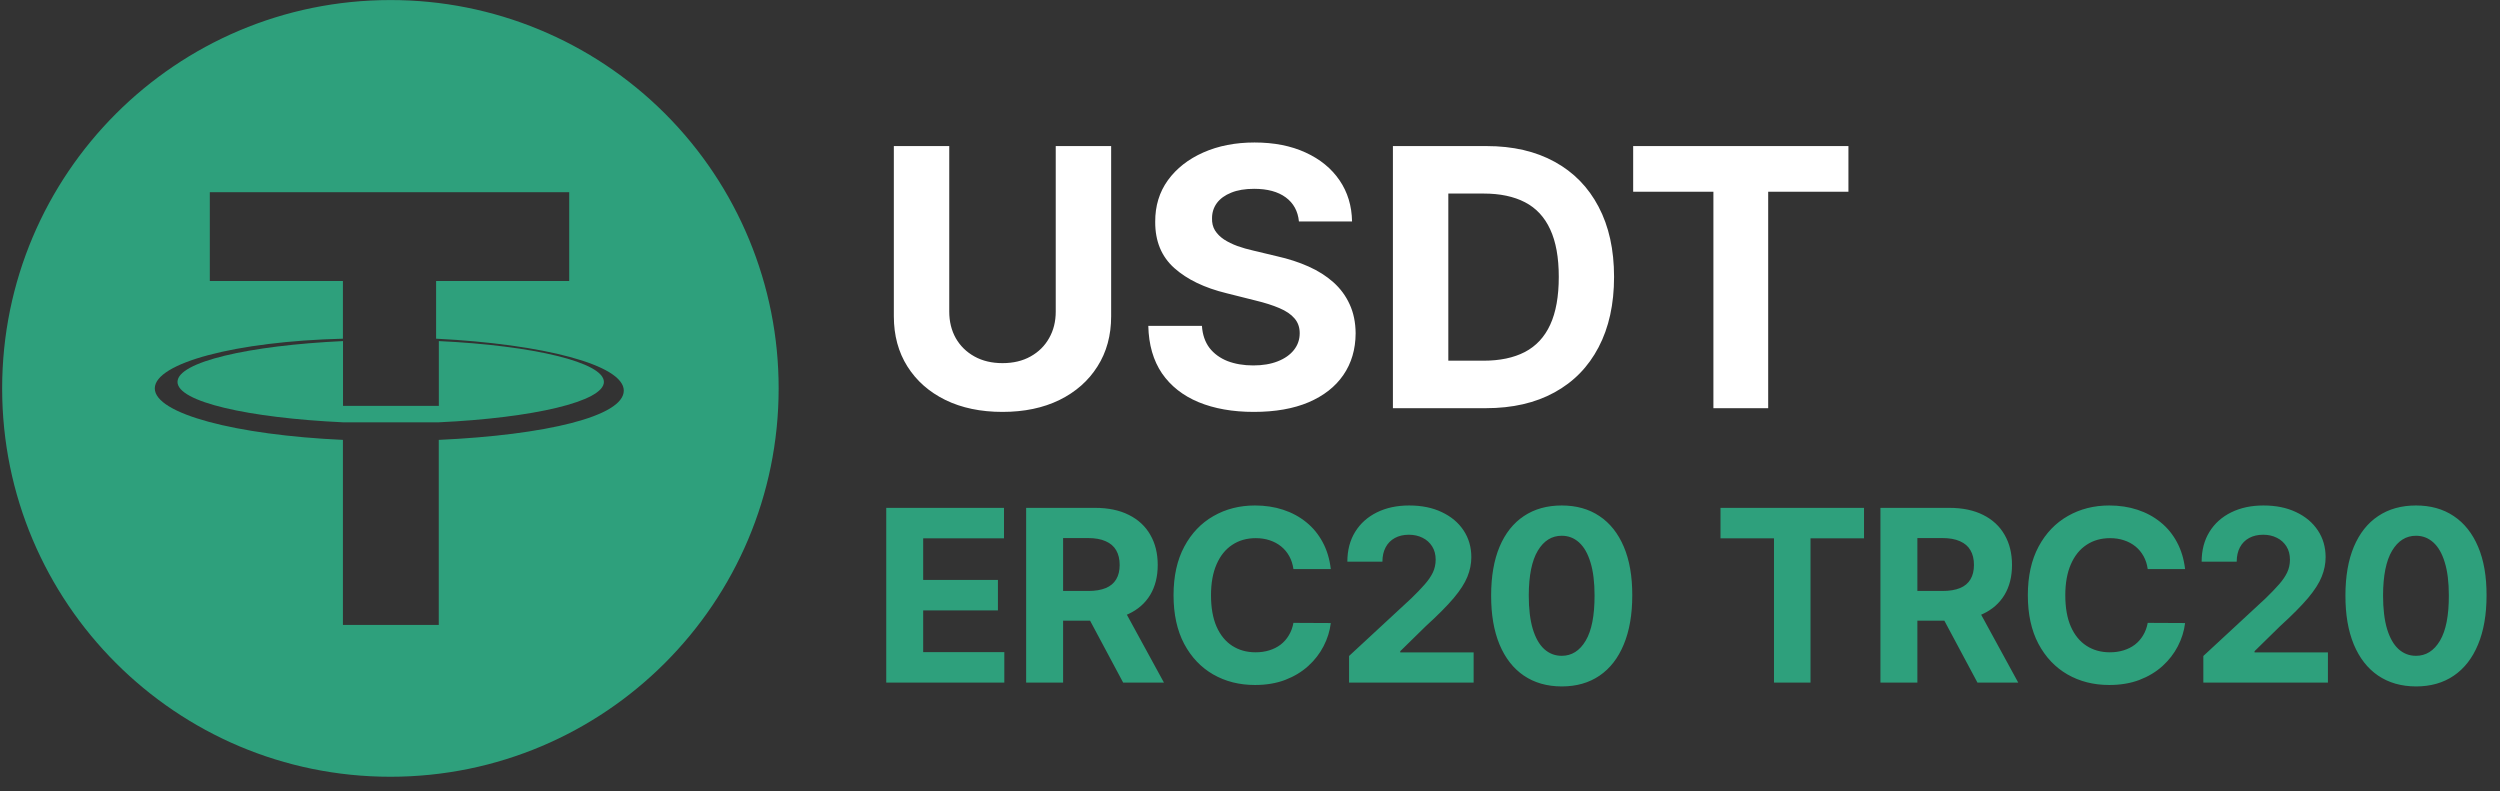 <svg width="237" height="75" viewBox="0 0 237 75" fill="none" xmlns="http://www.w3.org/2000/svg">
<rect x="0" y="0" width="237" height="75" fill="#333333" stroke="none"/>
<g clip-path="url(#clip0_14450_617108)">
<path fill-rule="evenodd" clip-rule="evenodd" d="M41.602 32.335V38.478C41.308 38.478 39.92 38.478 37.144 38.478C34.368 38.478 32.938 38.478 32.517 38.478V32.335C23.557 32.756 16.827 34.312 16.827 36.206C16.827 38.099 23.557 39.614 32.517 40.035C33.106 40.035 34.746 40.035 37.102 40.035C39.457 40.035 41.308 40.035 41.602 40.035C50.562 39.614 57.25 38.057 57.25 36.206C57.25 34.355 50.562 32.756 41.602 32.335Z" fill="#2EA07C"/>
<path d="M37.01 0.005C16.683 0.005 0.204 16.488 0.204 36.82C0.204 57.153 16.683 73.636 37.01 73.636C57.337 73.636 73.815 57.153 73.815 36.82C73.826 27.053 69.952 17.682 63.047 10.775C56.143 3.869 46.775 -0.006 37.01 0.005ZM41.595 41.701V59.246H32.509V41.701C22.329 41.238 14.674 39.218 14.674 36.82C14.674 34.422 22.329 32.36 32.509 32.108V26.638H19.89V18.223H53.961V26.638H41.342V32.108C51.48 32.613 59.135 34.59 59.135 37.031C59.135 39.471 51.732 41.238 41.595 41.701Z" fill="#2EA07C"/>
<path d="M100.084 13.848H105.337V29.984C105.337 31.796 104.905 33.382 104.039 34.74C103.182 36.099 101.981 37.159 100.436 37.919C98.891 38.672 97.091 39.048 95.037 39.048C92.974 39.048 91.17 38.672 89.625 37.919C88.08 37.159 86.879 36.099 86.022 34.74C85.165 33.382 84.736 31.796 84.736 29.984V13.848H89.989V29.535C89.989 30.482 90.196 31.323 90.608 32.059C91.029 32.795 91.619 33.373 92.379 33.794C93.14 34.215 94.025 34.425 95.037 34.425C96.056 34.425 96.941 34.215 97.694 33.794C98.454 33.373 99.04 32.795 99.453 32.059C99.874 31.323 100.084 30.482 100.084 29.535V13.848ZM123.139 20.994C123.042 20.015 122.626 19.255 121.89 18.713C121.153 18.171 120.155 17.9 118.893 17.9C118.035 17.9 117.311 18.021 116.721 18.264C116.13 18.499 115.678 18.826 115.362 19.247C115.055 19.668 114.901 20.145 114.901 20.679C114.885 21.123 114.978 21.512 115.18 21.843C115.39 22.175 115.678 22.462 116.042 22.705C116.406 22.939 116.826 23.146 117.303 23.323C117.781 23.493 118.29 23.639 118.832 23.76L121.065 24.294C122.148 24.537 123.143 24.86 124.049 25.265C124.955 25.669 125.74 26.167 126.403 26.757C127.066 27.348 127.58 28.043 127.944 28.844C128.316 29.645 128.506 30.563 128.514 31.598C128.506 33.119 128.118 34.437 127.349 35.553C126.589 36.661 125.489 37.523 124.049 38.138C122.618 38.744 120.891 39.048 118.868 39.048C116.863 39.048 115.115 38.74 113.627 38.126C112.147 37.511 110.99 36.601 110.157 35.396C109.332 34.182 108.899 32.682 108.859 30.894H113.943C113.999 31.727 114.238 32.423 114.658 32.981C115.087 33.531 115.657 33.948 116.369 34.231C117.089 34.506 117.902 34.643 118.808 34.643C119.698 34.643 120.47 34.514 121.125 34.255C121.788 33.996 122.302 33.636 122.666 33.175C123.03 32.714 123.212 32.184 123.212 31.586C123.212 31.028 123.046 30.559 122.715 30.179C122.391 29.798 121.914 29.475 121.283 29.208C120.66 28.941 119.896 28.698 118.99 28.48L116.284 27.8C114.189 27.291 112.535 26.494 111.322 25.41C110.109 24.326 109.506 22.866 109.514 21.03C109.506 19.526 109.906 18.212 110.715 17.087C111.532 15.963 112.652 15.085 114.076 14.454C115.5 13.823 117.117 13.508 118.929 13.508C120.773 13.508 122.383 13.823 123.758 14.454C125.141 15.085 126.217 15.963 126.985 17.087C127.754 18.212 128.15 19.514 128.174 20.994H123.139ZM140.856 38.696H132.048V13.848H140.929C143.428 13.848 145.58 14.345 147.384 15.34C149.187 16.327 150.575 17.747 151.545 19.599C152.524 21.451 153.013 23.667 153.013 26.247C153.013 28.836 152.524 31.06 151.545 32.921C150.575 34.781 149.179 36.209 147.359 37.203C145.548 38.198 143.38 38.696 140.856 38.696ZM137.301 34.194H140.638C142.191 34.194 143.497 33.919 144.557 33.37C145.624 32.811 146.425 31.95 146.959 30.785C147.501 29.612 147.772 28.1 147.772 26.247C147.772 24.411 147.501 22.911 146.959 21.746C146.425 20.581 145.628 19.724 144.569 19.174C143.509 18.624 142.203 18.349 140.65 18.349H137.301V34.194ZM154.824 18.179V13.848H175.231V18.179H167.624V38.696H162.431V18.179H154.824Z" fill="white"/>
<path d="M84.016 64.71V48.145H95.178V51.033H87.518V54.98H94.604V57.867H87.518V61.823H95.21V64.71H84.016ZM97.279 64.71V48.145H103.815C105.066 48.145 106.134 48.369 107.018 48.816C107.908 49.259 108.584 49.887 109.048 50.701C109.517 51.51 109.752 52.462 109.752 53.556C109.752 54.656 109.515 55.603 109.04 56.395C108.566 57.183 107.878 57.787 106.977 58.207C106.082 58.628 104.998 58.838 103.726 58.838H99.35V56.023H103.16C103.828 56.023 104.384 55.932 104.826 55.748C105.268 55.565 105.597 55.29 105.813 54.923C106.034 54.557 106.144 54.101 106.144 53.556C106.144 53.006 106.034 52.543 105.813 52.165C105.597 51.788 105.265 51.502 104.818 51.308C104.376 51.108 103.818 51.008 103.143 51.008H100.782V64.71H97.279ZM106.225 57.172L110.342 64.71H106.476L102.448 57.172H106.225ZM126.16 53.945H122.617C122.552 53.486 122.42 53.079 122.22 52.723C122.021 52.362 121.765 52.055 121.452 51.801C121.139 51.548 120.778 51.354 120.368 51.219C119.964 51.084 119.524 51.017 119.05 51.017C118.192 51.017 117.446 51.23 116.809 51.656C116.173 52.076 115.68 52.691 115.329 53.5C114.979 54.303 114.803 55.279 114.803 56.428C114.803 57.609 114.979 58.601 115.329 59.404C115.685 60.208 116.181 60.815 116.817 61.224C117.454 61.634 118.19 61.839 119.026 61.839C119.495 61.839 119.929 61.777 120.328 61.653C120.732 61.529 121.091 61.348 121.404 61.111C121.716 60.868 121.975 60.575 122.18 60.229C122.39 59.884 122.536 59.491 122.617 59.048L126.16 59.065C126.068 59.825 125.839 60.558 125.472 61.265C125.111 61.966 124.623 62.594 124.008 63.149C123.399 63.699 122.671 64.136 121.824 64.46C120.983 64.778 120.031 64.937 118.969 64.937C117.491 64.937 116.17 64.603 115.005 63.934C113.846 63.265 112.929 62.297 112.255 61.03C111.587 59.763 111.252 58.229 111.252 56.428C111.252 54.621 111.592 53.084 112.272 51.817C112.951 50.55 113.873 49.585 115.038 48.922C116.203 48.253 117.513 47.919 118.969 47.919C119.929 47.919 120.818 48.053 121.638 48.323C122.463 48.593 123.194 48.986 123.83 49.504C124.466 50.016 124.984 50.645 125.383 51.389C125.788 52.133 126.046 52.985 126.16 53.945ZM127.891 64.71V62.187L133.787 56.727C134.289 56.242 134.709 55.805 135.049 55.417C135.394 55.029 135.656 54.648 135.834 54.276C136.012 53.899 136.101 53.492 136.101 53.055C136.101 52.569 135.99 52.152 135.769 51.801C135.548 51.445 135.246 51.173 134.863 50.984C134.48 50.79 134.046 50.693 133.561 50.693C133.054 50.693 132.612 50.795 132.234 51C131.857 51.205 131.566 51.499 131.361 51.882C131.156 52.265 131.053 52.721 131.053 53.249H127.729C127.729 52.165 127.974 51.224 128.465 50.426C128.956 49.628 129.643 49.011 130.528 48.574C131.412 48.137 132.431 47.919 133.585 47.919C134.771 47.919 135.804 48.129 136.683 48.55C137.567 48.965 138.255 49.542 138.746 50.281C139.236 51.019 139.482 51.866 139.482 52.82C139.482 53.446 139.358 54.063 139.11 54.673C138.867 55.282 138.433 55.959 137.807 56.703C137.182 57.441 136.3 58.329 135.162 59.364L132.744 61.734V61.847H139.7V64.71H127.891ZM148.05 65.074C146.658 65.069 145.461 64.727 144.458 64.047C143.461 63.368 142.692 62.384 142.153 61.095C141.619 59.806 141.355 58.256 141.36 56.444C141.36 54.638 141.627 53.098 142.161 51.825C142.7 50.553 143.469 49.585 144.466 48.922C145.469 48.253 146.664 47.919 148.05 47.919C149.435 47.919 150.627 48.253 151.625 48.922C152.628 49.59 153.399 50.561 153.938 51.834C154.477 53.101 154.744 54.638 154.739 56.444C154.739 58.261 154.469 59.814 153.93 61.103C153.396 62.392 152.63 63.376 151.633 64.055C150.635 64.735 149.441 65.074 148.05 65.074ZM148.05 62.171C148.999 62.171 149.756 61.693 150.322 60.739C150.889 59.785 151.169 58.353 151.164 56.444C151.164 55.188 151.034 54.141 150.775 53.306C150.522 52.47 150.161 51.842 149.692 51.421C149.228 51 148.68 50.79 148.05 50.79C147.106 50.79 146.351 51.262 145.785 52.206C145.219 53.149 144.933 54.562 144.927 56.444C144.927 57.717 145.054 58.779 145.308 59.631C145.566 60.477 145.93 61.114 146.399 61.54C146.869 61.96 147.419 62.171 148.05 62.171Z" fill="#2EA07C"/>
<path d="M163.104 51.033V48.145H176.709V51.033H171.637V64.71H168.175V51.033H163.104ZM178.266 64.71V48.145H184.801C186.052 48.145 187.12 48.369 188.005 48.816C188.894 49.259 189.571 49.887 190.035 50.701C190.504 51.51 190.738 52.462 190.738 53.556C190.738 54.656 190.501 55.603 190.027 56.395C189.552 57.183 188.865 57.787 187.964 58.207C187.069 58.628 185.985 58.838 184.712 58.838H180.337V56.023H184.146C184.815 56.023 185.37 55.932 185.813 55.748C186.255 55.565 186.584 55.29 186.799 54.923C187.02 54.557 187.131 54.101 187.131 53.556C187.131 53.006 187.02 52.543 186.799 52.165C186.584 51.788 186.252 51.502 185.804 51.308C185.362 51.108 184.804 51.008 184.13 51.008H181.768V64.71H178.266ZM187.212 57.172L191.329 64.71H187.463L183.434 57.172H187.212ZM207.146 53.945H203.603C203.539 53.486 203.407 53.079 203.207 52.723C203.008 52.362 202.751 52.055 202.439 51.801C202.126 51.548 201.765 51.354 201.355 51.219C200.95 51.084 200.511 51.017 200.036 51.017C199.179 51.017 198.432 51.23 197.796 51.656C197.16 52.076 196.666 52.691 196.316 53.5C195.965 54.303 195.79 55.279 195.79 56.428C195.79 57.609 195.965 58.601 196.316 59.404C196.672 60.208 197.168 60.815 197.804 61.224C198.44 61.634 199.176 61.839 200.012 61.839C200.481 61.839 200.915 61.777 201.314 61.653C201.719 61.529 202.077 61.348 202.39 61.111C202.703 60.868 202.962 60.575 203.167 60.229C203.377 59.884 203.523 59.491 203.603 59.048L207.146 59.065C207.055 59.825 206.825 60.558 206.459 61.265C206.097 61.966 205.609 62.594 204.995 63.149C204.385 63.699 203.657 64.136 202.811 64.46C201.97 64.778 201.018 64.937 199.956 64.937C198.478 64.937 197.157 64.603 195.992 63.934C194.833 63.265 193.916 62.297 193.242 61.03C192.573 59.763 192.239 58.229 192.239 56.428C192.239 54.621 192.579 53.084 193.258 51.817C193.938 50.55 194.86 49.585 196.024 48.922C197.189 48.253 198.5 47.919 199.956 47.919C200.915 47.919 201.805 48.053 202.625 48.323C203.45 48.593 204.18 48.986 204.817 49.504C205.453 50.016 205.971 50.645 206.37 51.389C206.774 52.133 207.033 52.985 207.146 53.945ZM208.877 64.71V62.187L214.774 56.727C215.275 56.242 215.696 55.805 216.036 55.417C216.381 55.029 216.642 54.648 216.82 54.276C216.998 53.899 217.087 53.492 217.087 53.055C217.087 52.569 216.977 52.152 216.756 51.801C216.534 51.445 216.233 51.173 215.85 50.984C215.467 50.79 215.033 50.693 214.547 50.693C214.041 50.693 213.598 50.795 213.221 51C212.843 51.205 212.552 51.499 212.347 51.882C212.142 52.265 212.04 52.721 212.04 53.249H208.716C208.716 52.165 208.961 51.224 209.452 50.426C209.942 49.628 210.63 49.011 211.514 48.574C212.399 48.137 213.418 47.919 214.572 47.919C215.758 47.919 216.791 48.129 217.67 48.55C218.554 48.965 219.241 49.542 219.732 50.281C220.223 51.019 220.468 51.866 220.468 52.82C220.468 53.446 220.344 54.063 220.096 54.673C219.853 55.282 219.419 55.959 218.794 56.703C218.168 57.441 217.287 58.329 216.149 59.364L213.73 61.734V61.847H220.687V64.71H208.877ZM229.036 65.074C227.645 65.069 226.448 64.727 225.445 64.047C224.447 63.368 223.679 62.384 223.14 61.095C222.606 59.806 222.342 58.256 222.347 56.444C222.347 54.638 222.614 53.098 223.148 51.825C223.687 50.553 224.455 49.585 225.453 48.922C226.456 48.253 227.65 47.919 229.036 47.919C230.422 47.919 231.614 48.253 232.611 48.922C233.614 49.59 234.385 50.561 234.925 51.834C235.464 53.101 235.731 54.638 235.725 56.444C235.725 58.261 235.456 59.814 234.917 61.103C234.383 62.392 233.617 63.376 232.619 64.055C231.622 64.735 230.427 65.074 229.036 65.074ZM229.036 62.171C229.985 62.171 230.743 61.693 231.309 60.739C231.875 59.785 232.156 58.353 232.15 56.444C232.15 55.188 232.021 54.141 231.762 53.306C231.509 52.47 231.147 51.842 230.678 51.421C230.214 51 229.667 50.79 229.036 50.79C228.093 50.79 227.338 51.262 226.771 52.206C226.205 53.149 225.919 54.562 225.914 56.444C225.914 57.717 226.041 58.779 226.294 59.631C226.553 60.477 226.917 61.114 227.386 61.54C227.855 61.96 228.405 62.171 229.036 62.171Z" fill="#2EA07C"/>
</g>
<defs>
<clipPath id="clip0_14450_617108">
<rect width="236.315" height="74.026" fill="white"/>
</clipPath>
</defs>
</svg>
